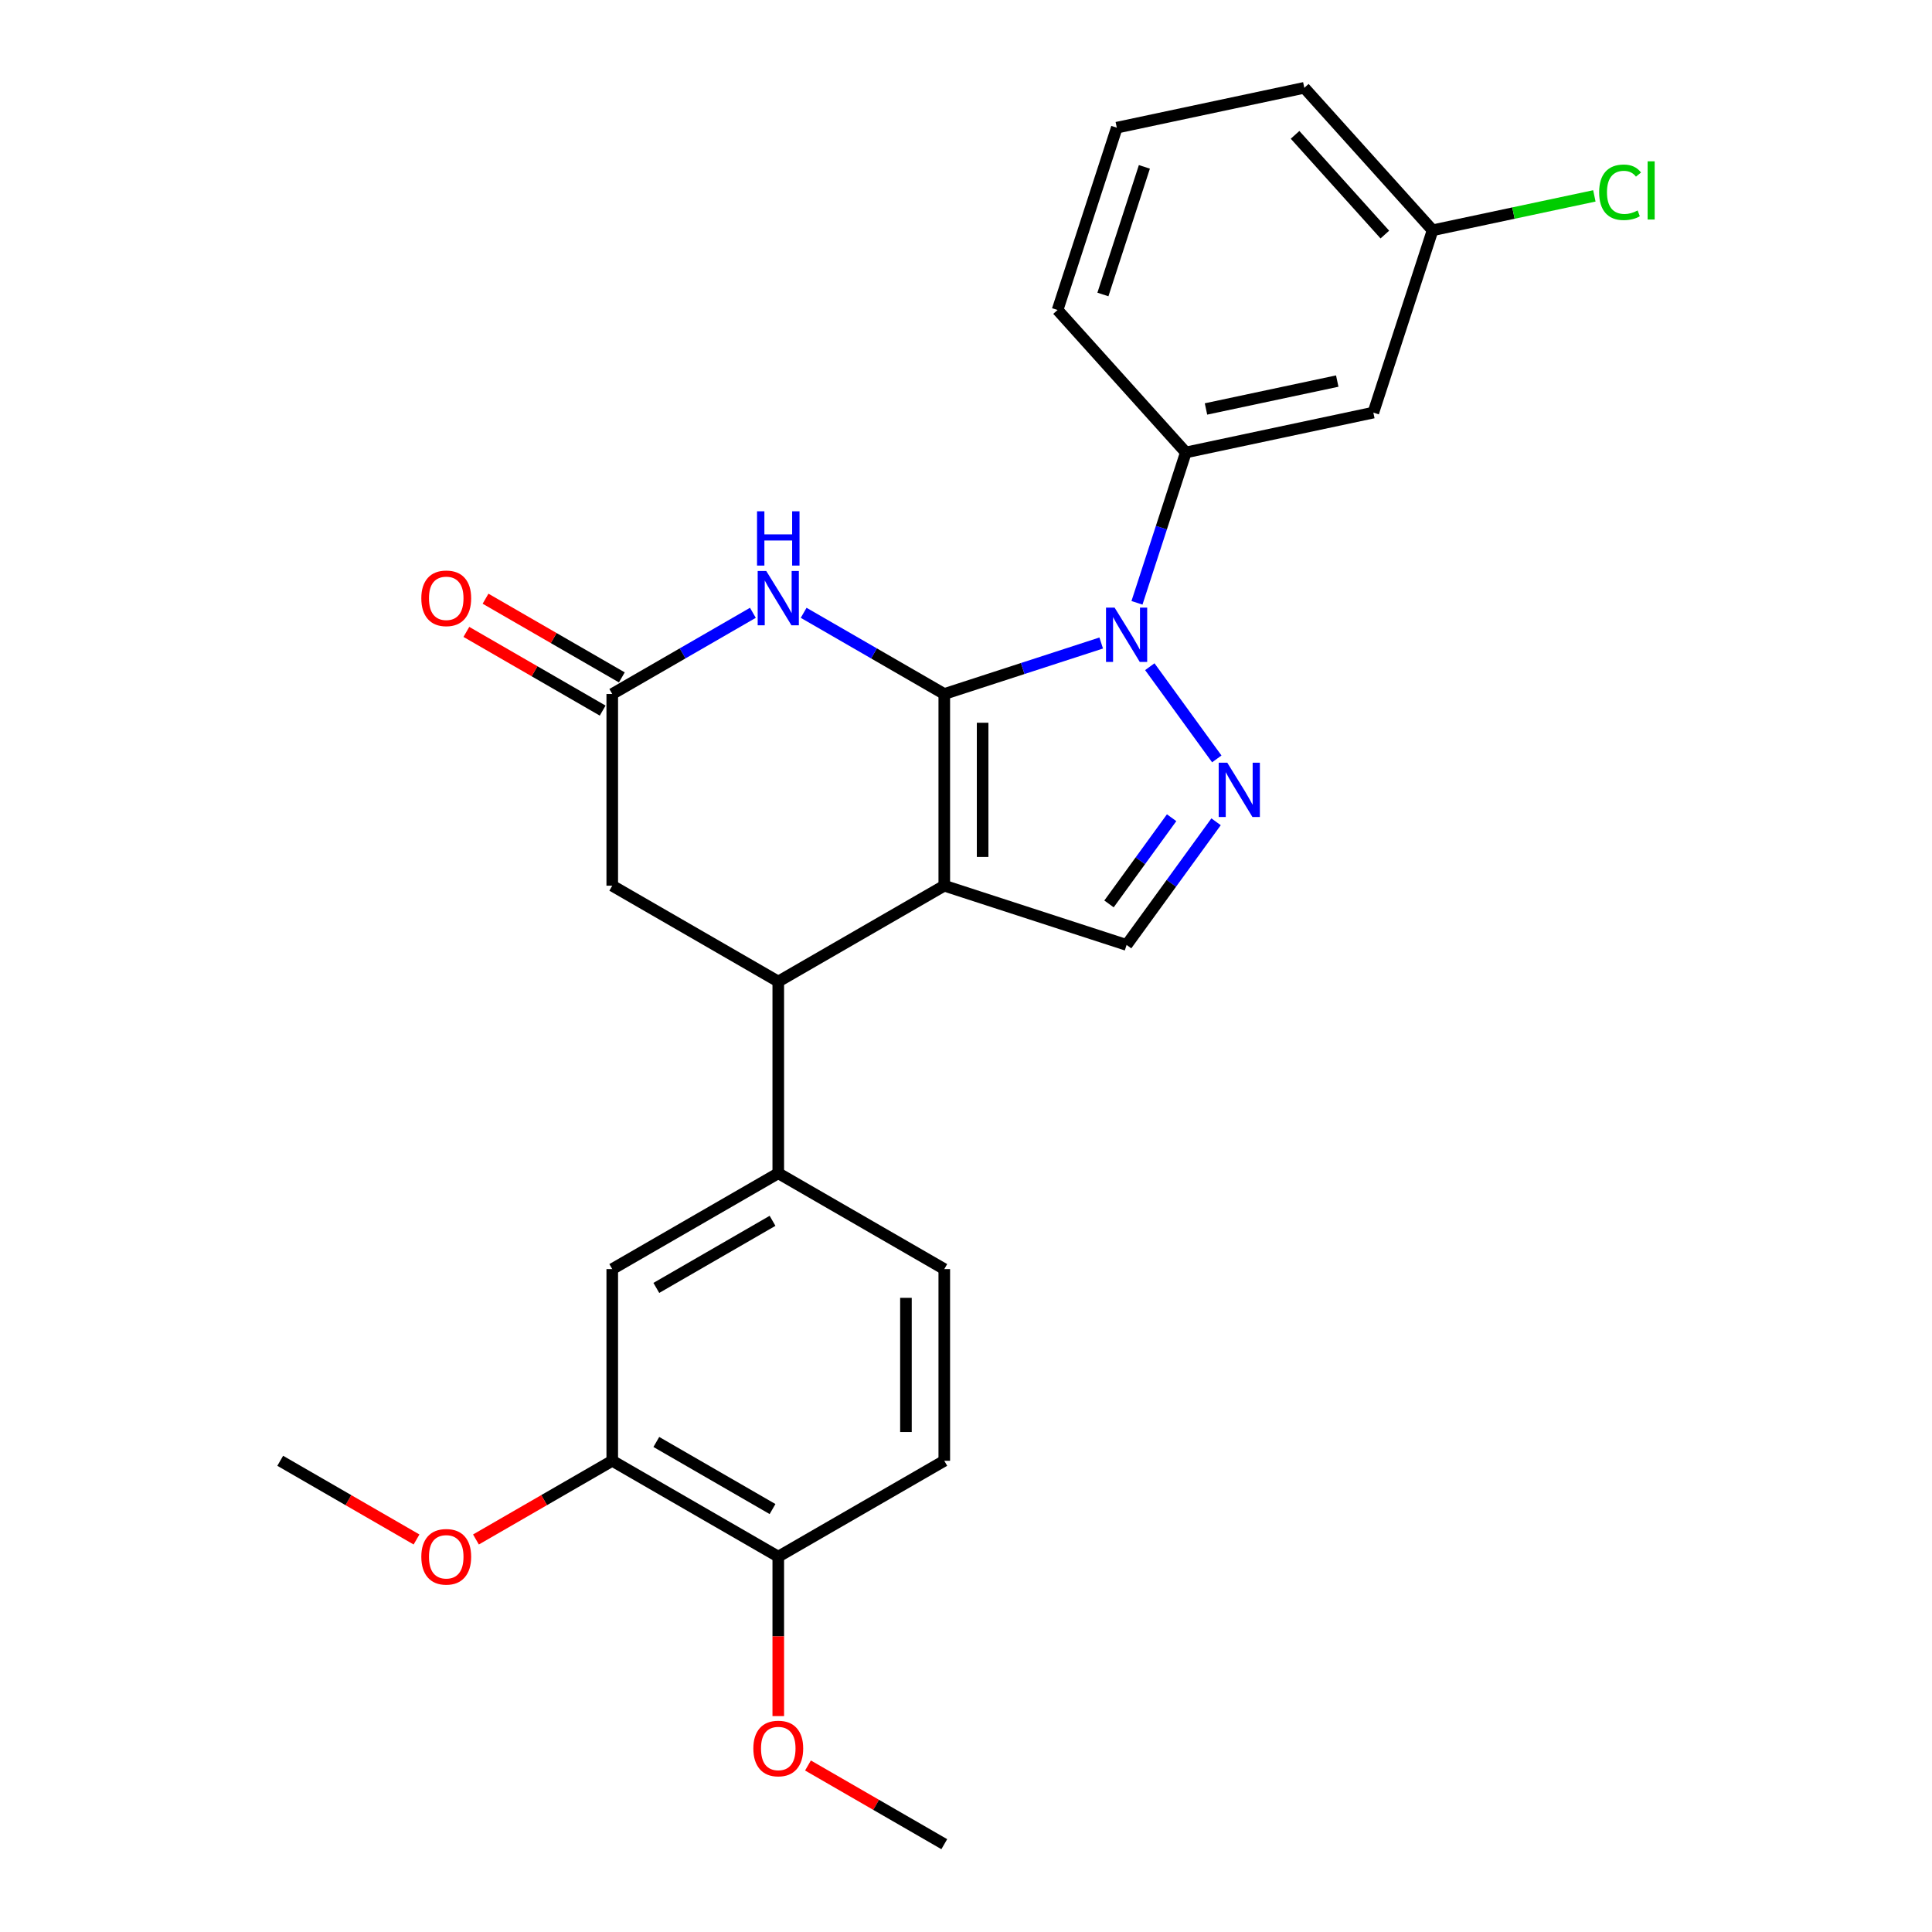 <?xml version='1.0' encoding='iso-8859-1'?>
<svg version='1.1' baseProfile='full'
              xmlns='http://www.w3.org/2000/svg'
                      xmlns:rdkit='http://www.rdkit.org/xml'
                      xmlns:xlink='http://www.w3.org/1999/xlink'
                  xml:space='preserve'
width='1000px' height='1000px' viewBox='0 0 1000 1000'>
<!-- END OF HEADER -->
<rect style='opacity:1.0;fill:#FFFFFF;stroke:none' width='1000' height='1000' x='0' y='0'> </rect>
<path class='bond-0' d='M 488.76,359.213 L 488.76,458.435' style='fill:none;fill-rule:evenodd;stroke:#000000;stroke-width:6px;stroke-linecap:butt;stroke-linejoin:miter;stroke-opacity:1' />
<path class='bond-0' d='M 508.604,374.096 L 508.604,443.552' style='fill:none;fill-rule:evenodd;stroke:#000000;stroke-width:6px;stroke-linecap:butt;stroke-linejoin:miter;stroke-opacity:1' />
<path class='bond-1' d='M 488.76,359.213 L 529.374,346.017' style='fill:none;fill-rule:evenodd;stroke:#000000;stroke-width:6px;stroke-linecap:butt;stroke-linejoin:miter;stroke-opacity:1' />
<path class='bond-1' d='M 529.374,346.017 L 569.988,332.82' style='fill:none;fill-rule:evenodd;stroke:#0000FF;stroke-width:6px;stroke-linecap:butt;stroke-linejoin:miter;stroke-opacity:1' />
<path class='bond-3' d='M 488.76,359.213 L 452.364,338.2' style='fill:none;fill-rule:evenodd;stroke:#000000;stroke-width:6px;stroke-linecap:butt;stroke-linejoin:miter;stroke-opacity:1' />
<path class='bond-3' d='M 452.364,338.2 L 415.968,317.187' style='fill:none;fill-rule:evenodd;stroke:#0000FF;stroke-width:6px;stroke-linecap:butt;stroke-linejoin:miter;stroke-opacity:1' />
<path class='bond-4' d='M 488.76,458.435 L 402.831,508.046' style='fill:none;fill-rule:evenodd;stroke:#000000;stroke-width:6px;stroke-linecap:butt;stroke-linejoin:miter;stroke-opacity:1' />
<path class='bond-5' d='M 488.76,458.435 L 583.125,489.097' style='fill:none;fill-rule:evenodd;stroke:#000000;stroke-width:6px;stroke-linecap:butt;stroke-linejoin:miter;stroke-opacity:1' />
<path class='bond-2' d='M 595.135,345.082 L 629.808,392.805' style='fill:none;fill-rule:evenodd;stroke:#0000FF;stroke-width:6px;stroke-linecap:butt;stroke-linejoin:miter;stroke-opacity:1' />
<path class='bond-7' d='M 588.496,312.021 L 601.142,273.104' style='fill:none;fill-rule:evenodd;stroke:#0000FF;stroke-width:6px;stroke-linecap:butt;stroke-linejoin:miter;stroke-opacity:1' />
<path class='bond-7' d='M 601.142,273.104 L 613.787,234.186' style='fill:none;fill-rule:evenodd;stroke:#000000;stroke-width:6px;stroke-linecap:butt;stroke-linejoin:miter;stroke-opacity:1' />
<path class='bond-26' d='M 629.437,425.355 L 606.281,457.226' style='fill:none;fill-rule:evenodd;stroke:#0000FF;stroke-width:6px;stroke-linecap:butt;stroke-linejoin:miter;stroke-opacity:1' />
<path class='bond-26' d='M 606.281,457.226 L 583.125,489.097' style='fill:none;fill-rule:evenodd;stroke:#000000;stroke-width:6px;stroke-linecap:butt;stroke-linejoin:miter;stroke-opacity:1' />
<path class='bond-26' d='M 606.435,423.252 L 590.227,445.561' style='fill:none;fill-rule:evenodd;stroke:#0000FF;stroke-width:6px;stroke-linecap:butt;stroke-linejoin:miter;stroke-opacity:1' />
<path class='bond-26' d='M 590.227,445.561 L 574.018,467.871' style='fill:none;fill-rule:evenodd;stroke:#000000;stroke-width:6px;stroke-linecap:butt;stroke-linejoin:miter;stroke-opacity:1' />
<path class='bond-6' d='M 389.694,317.187 L 353.298,338.2' style='fill:none;fill-rule:evenodd;stroke:#0000FF;stroke-width:6px;stroke-linecap:butt;stroke-linejoin:miter;stroke-opacity:1' />
<path class='bond-6' d='M 353.298,338.2 L 316.902,359.213' style='fill:none;fill-rule:evenodd;stroke:#000000;stroke-width:6px;stroke-linecap:butt;stroke-linejoin:miter;stroke-opacity:1' />
<path class='bond-8' d='M 402.831,508.046 L 402.831,607.268' style='fill:none;fill-rule:evenodd;stroke:#000000;stroke-width:6px;stroke-linecap:butt;stroke-linejoin:miter;stroke-opacity:1' />
<path class='bond-27' d='M 402.831,508.046 L 316.902,458.435' style='fill:none;fill-rule:evenodd;stroke:#000000;stroke-width:6px;stroke-linecap:butt;stroke-linejoin:miter;stroke-opacity:1' />
<path class='bond-10' d='M 316.902,359.213 L 316.902,458.435' style='fill:none;fill-rule:evenodd;stroke:#000000;stroke-width:6px;stroke-linecap:butt;stroke-linejoin:miter;stroke-opacity:1' />
<path class='bond-14' d='M 321.863,350.62 L 286.588,330.254' style='fill:none;fill-rule:evenodd;stroke:#000000;stroke-width:6px;stroke-linecap:butt;stroke-linejoin:miter;stroke-opacity:1' />
<path class='bond-14' d='M 286.588,330.254 L 251.314,309.889' style='fill:none;fill-rule:evenodd;stroke:#FF0000;stroke-width:6px;stroke-linecap:butt;stroke-linejoin:miter;stroke-opacity:1' />
<path class='bond-14' d='M 311.941,367.806 L 276.666,347.44' style='fill:none;fill-rule:evenodd;stroke:#000000;stroke-width:6px;stroke-linecap:butt;stroke-linejoin:miter;stroke-opacity:1' />
<path class='bond-14' d='M 276.666,347.44 L 241.392,327.074' style='fill:none;fill-rule:evenodd;stroke:#FF0000;stroke-width:6px;stroke-linecap:butt;stroke-linejoin:miter;stroke-opacity:1' />
<path class='bond-11' d='M 613.787,234.186 L 710.841,213.557' style='fill:none;fill-rule:evenodd;stroke:#000000;stroke-width:6px;stroke-linecap:butt;stroke-linejoin:miter;stroke-opacity:1' />
<path class='bond-11' d='M 624.219,211.681 L 692.157,197.24' style='fill:none;fill-rule:evenodd;stroke:#000000;stroke-width:6px;stroke-linecap:butt;stroke-linejoin:miter;stroke-opacity:1' />
<path class='bond-21' d='M 613.787,234.186 L 547.394,160.45' style='fill:none;fill-rule:evenodd;stroke:#000000;stroke-width:6px;stroke-linecap:butt;stroke-linejoin:miter;stroke-opacity:1' />
<path class='bond-9' d='M 402.831,607.268 L 316.902,656.879' style='fill:none;fill-rule:evenodd;stroke:#000000;stroke-width:6px;stroke-linecap:butt;stroke-linejoin:miter;stroke-opacity:1' />
<path class='bond-9' d='M 399.864,631.896 L 339.714,666.623' style='fill:none;fill-rule:evenodd;stroke:#000000;stroke-width:6px;stroke-linecap:butt;stroke-linejoin:miter;stroke-opacity:1' />
<path class='bond-15' d='M 402.831,607.268 L 488.76,656.879' style='fill:none;fill-rule:evenodd;stroke:#000000;stroke-width:6px;stroke-linecap:butt;stroke-linejoin:miter;stroke-opacity:1' />
<path class='bond-12' d='M 316.902,656.879 L 316.902,756.101' style='fill:none;fill-rule:evenodd;stroke:#000000;stroke-width:6px;stroke-linecap:butt;stroke-linejoin:miter;stroke-opacity:1' />
<path class='bond-17' d='M 710.841,213.557 L 741.502,119.191' style='fill:none;fill-rule:evenodd;stroke:#000000;stroke-width:6px;stroke-linecap:butt;stroke-linejoin:miter;stroke-opacity:1' />
<path class='bond-18' d='M 316.902,756.101 L 281.627,776.467' style='fill:none;fill-rule:evenodd;stroke:#000000;stroke-width:6px;stroke-linecap:butt;stroke-linejoin:miter;stroke-opacity:1' />
<path class='bond-18' d='M 281.627,776.467 L 246.353,796.833' style='fill:none;fill-rule:evenodd;stroke:#FF0000;stroke-width:6px;stroke-linecap:butt;stroke-linejoin:miter;stroke-opacity:1' />
<path class='bond-29' d='M 316.902,756.101 L 402.831,805.712' style='fill:none;fill-rule:evenodd;stroke:#000000;stroke-width:6px;stroke-linecap:butt;stroke-linejoin:miter;stroke-opacity:1' />
<path class='bond-29' d='M 339.714,746.357 L 399.864,781.085' style='fill:none;fill-rule:evenodd;stroke:#000000;stroke-width:6px;stroke-linecap:butt;stroke-linejoin:miter;stroke-opacity:1' />
<path class='bond-13' d='M 402.831,805.712 L 488.76,756.101' style='fill:none;fill-rule:evenodd;stroke:#000000;stroke-width:6px;stroke-linecap:butt;stroke-linejoin:miter;stroke-opacity:1' />
<path class='bond-20' d='M 402.831,805.712 L 402.831,846.979' style='fill:none;fill-rule:evenodd;stroke:#000000;stroke-width:6px;stroke-linecap:butt;stroke-linejoin:miter;stroke-opacity:1' />
<path class='bond-20' d='M 402.831,846.979 L 402.831,888.245' style='fill:none;fill-rule:evenodd;stroke:#FF0000;stroke-width:6px;stroke-linecap:butt;stroke-linejoin:miter;stroke-opacity:1' />
<path class='bond-16' d='M 488.76,656.879 L 488.76,756.101' style='fill:none;fill-rule:evenodd;stroke:#000000;stroke-width:6px;stroke-linecap:butt;stroke-linejoin:miter;stroke-opacity:1' />
<path class='bond-16' d='M 468.915,671.763 L 468.915,741.218' style='fill:none;fill-rule:evenodd;stroke:#000000;stroke-width:6px;stroke-linecap:butt;stroke-linejoin:miter;stroke-opacity:1' />
<path class='bond-19' d='M 741.502,119.191 L 783.371,110.291' style='fill:none;fill-rule:evenodd;stroke:#000000;stroke-width:6px;stroke-linecap:butt;stroke-linejoin:miter;stroke-opacity:1' />
<path class='bond-19' d='M 783.371,110.291 L 825.24,101.392' style='fill:none;fill-rule:evenodd;stroke:#00CC00;stroke-width:6px;stroke-linecap:butt;stroke-linejoin:miter;stroke-opacity:1' />
<path class='bond-28' d='M 741.502,119.191 L 675.109,45.455' style='fill:none;fill-rule:evenodd;stroke:#000000;stroke-width:6px;stroke-linecap:butt;stroke-linejoin:miter;stroke-opacity:1' />
<path class='bond-28' d='M 716.796,121.409 L 670.321,69.793' style='fill:none;fill-rule:evenodd;stroke:#000000;stroke-width:6px;stroke-linecap:butt;stroke-linejoin:miter;stroke-opacity:1' />
<path class='bond-24' d='M 215.594,796.833 L 180.319,776.467' style='fill:none;fill-rule:evenodd;stroke:#FF0000;stroke-width:6px;stroke-linecap:butt;stroke-linejoin:miter;stroke-opacity:1' />
<path class='bond-24' d='M 180.319,776.467 L 145.044,756.101' style='fill:none;fill-rule:evenodd;stroke:#000000;stroke-width:6px;stroke-linecap:butt;stroke-linejoin:miter;stroke-opacity:1' />
<path class='bond-25' d='M 418.21,913.814 L 453.485,934.18' style='fill:none;fill-rule:evenodd;stroke:#FF0000;stroke-width:6px;stroke-linecap:butt;stroke-linejoin:miter;stroke-opacity:1' />
<path class='bond-25' d='M 453.485,934.18 L 488.76,954.545' style='fill:none;fill-rule:evenodd;stroke:#000000;stroke-width:6px;stroke-linecap:butt;stroke-linejoin:miter;stroke-opacity:1' />
<path class='bond-22' d='M 547.394,160.45 L 578.055,66.084' style='fill:none;fill-rule:evenodd;stroke:#000000;stroke-width:6px;stroke-linecap:butt;stroke-linejoin:miter;stroke-opacity:1' />
<path class='bond-22' d='M 570.867,152.427 L 592.329,86.371' style='fill:none;fill-rule:evenodd;stroke:#000000;stroke-width:6px;stroke-linecap:butt;stroke-linejoin:miter;stroke-opacity:1' />
<path class='bond-23' d='M 578.055,66.084 L 675.109,45.455' style='fill:none;fill-rule:evenodd;stroke:#000000;stroke-width:6px;stroke-linecap:butt;stroke-linejoin:miter;stroke-opacity:1' />
<path  class='atom-2' d='M 576.914 314.502
L 586.122 329.385
Q 587.035 330.854, 588.503 333.513
Q 589.972 336.172, 590.051 336.331
L 590.051 314.502
L 593.782 314.502
L 593.782 342.602
L 589.932 342.602
L 580.05 326.329
Q 578.899 324.424, 577.668 322.241
Q 576.478 320.058, 576.12 319.384
L 576.12 342.602
L 572.469 342.602
L 572.469 314.502
L 576.914 314.502
' fill='#0000FF'/>
<path  class='atom-3' d='M 635.235 394.774
L 644.443 409.658
Q 645.356 411.126, 646.824 413.785
Q 648.293 416.444, 648.372 416.603
L 648.372 394.774
L 652.103 394.774
L 652.103 422.874
L 648.253 422.874
L 638.371 406.602
Q 637.22 404.697, 635.989 402.514
Q 634.799 400.331, 634.442 399.656
L 634.442 422.874
L 630.79 422.874
L 630.79 394.774
L 635.235 394.774
' fill='#0000FF'/>
<path  class='atom-4' d='M 396.62 295.552
L 405.827 310.436
Q 406.74 311.904, 408.209 314.563
Q 409.677 317.222, 409.757 317.381
L 409.757 295.552
L 413.487 295.552
L 413.487 323.652
L 409.637 323.652
L 399.755 307.38
Q 398.604 305.475, 397.374 303.292
Q 396.183 301.109, 395.826 300.434
L 395.826 323.652
L 392.174 323.652
L 392.174 295.552
L 396.62 295.552
' fill='#0000FF'/>
<path  class='atom-4' d='M 391.837 264.643
L 395.647 264.643
L 395.647 276.589
L 410.014 276.589
L 410.014 264.643
L 413.825 264.643
L 413.825 292.742
L 410.014 292.742
L 410.014 279.764
L 395.647 279.764
L 395.647 292.742
L 391.837 292.742
L 391.837 264.643
' fill='#0000FF'/>
<path  class='atom-15' d='M 218.074 309.682
Q 218.074 302.934, 221.408 299.164
Q 224.742 295.394, 230.973 295.394
Q 237.204 295.394, 240.538 299.164
Q 243.872 302.934, 243.872 309.682
Q 243.872 316.508, 240.499 320.398
Q 237.125 324.247, 230.973 324.247
Q 224.782 324.247, 221.408 320.398
Q 218.074 316.548, 218.074 309.682
M 230.973 321.072
Q 235.26 321.072, 237.562 318.215
Q 239.903 315.317, 239.903 309.682
Q 239.903 304.165, 237.562 301.387
Q 235.26 298.569, 230.973 298.569
Q 226.687 298.569, 224.345 301.347
Q 222.043 304.125, 222.043 309.682
Q 222.043 315.357, 224.345 318.215
Q 226.687 321.072, 230.973 321.072
' fill='#FF0000'/>
<path  class='atom-19' d='M 218.074 805.792
Q 218.074 799.045, 221.408 795.274
Q 224.742 791.504, 230.973 791.504
Q 237.204 791.504, 240.538 795.274
Q 243.872 799.045, 243.872 805.792
Q 243.872 812.618, 240.499 816.508
Q 237.125 820.358, 230.973 820.358
Q 224.782 820.358, 221.408 816.508
Q 218.074 812.658, 218.074 805.792
M 230.973 817.182
Q 235.26 817.182, 237.562 814.325
Q 239.903 811.428, 239.903 805.792
Q 239.903 800.275, 237.562 797.497
Q 235.26 794.679, 230.973 794.679
Q 226.687 794.679, 224.345 797.457
Q 222.043 800.235, 222.043 805.792
Q 222.043 811.467, 224.345 814.325
Q 226.687 817.182, 230.973 817.182
' fill='#FF0000'/>
<path  class='atom-20' d='M 827.721 99.534
Q 827.721 92.549, 830.975 88.897
Q 834.269 85.206, 840.5 85.206
Q 846.295 85.206, 849.391 89.294
L 846.771 91.437
Q 844.509 88.461, 840.5 88.461
Q 836.254 88.461, 833.991 91.318
Q 831.769 94.136, 831.769 99.534
Q 831.769 105.09, 834.071 107.948
Q 836.412 110.805, 840.937 110.805
Q 844.033 110.805, 847.644 108.94
L 848.756 111.917
Q 847.287 112.869, 845.065 113.425
Q 842.842 113.981, 840.381 113.981
Q 834.269 113.981, 830.975 110.25
Q 827.721 106.519, 827.721 99.534
' fill='#00CC00'/>
<path  class='atom-20' d='M 852.804 83.5
L 856.455 83.5
L 856.455 113.623
L 852.804 113.623
L 852.804 83.5
' fill='#00CC00'/>
<path  class='atom-21' d='M 389.932 905.014
Q 389.932 898.267, 393.266 894.496
Q 396.6 890.726, 402.831 890.726
Q 409.062 890.726, 412.396 894.496
Q 415.73 898.267, 415.73 905.014
Q 415.73 911.84, 412.356 915.73
Q 408.983 919.58, 402.831 919.58
Q 396.639 919.58, 393.266 915.73
Q 389.932 911.88, 389.932 905.014
M 402.831 916.404
Q 407.117 916.404, 409.419 913.547
Q 411.761 910.65, 411.761 905.014
Q 411.761 899.497, 409.419 896.719
Q 407.117 893.901, 402.831 893.901
Q 398.544 893.901, 396.203 896.679
Q 393.901 899.457, 393.901 905.014
Q 393.901 910.689, 396.203 913.547
Q 398.544 916.404, 402.831 916.404
' fill='#FF0000'/>
</svg>
